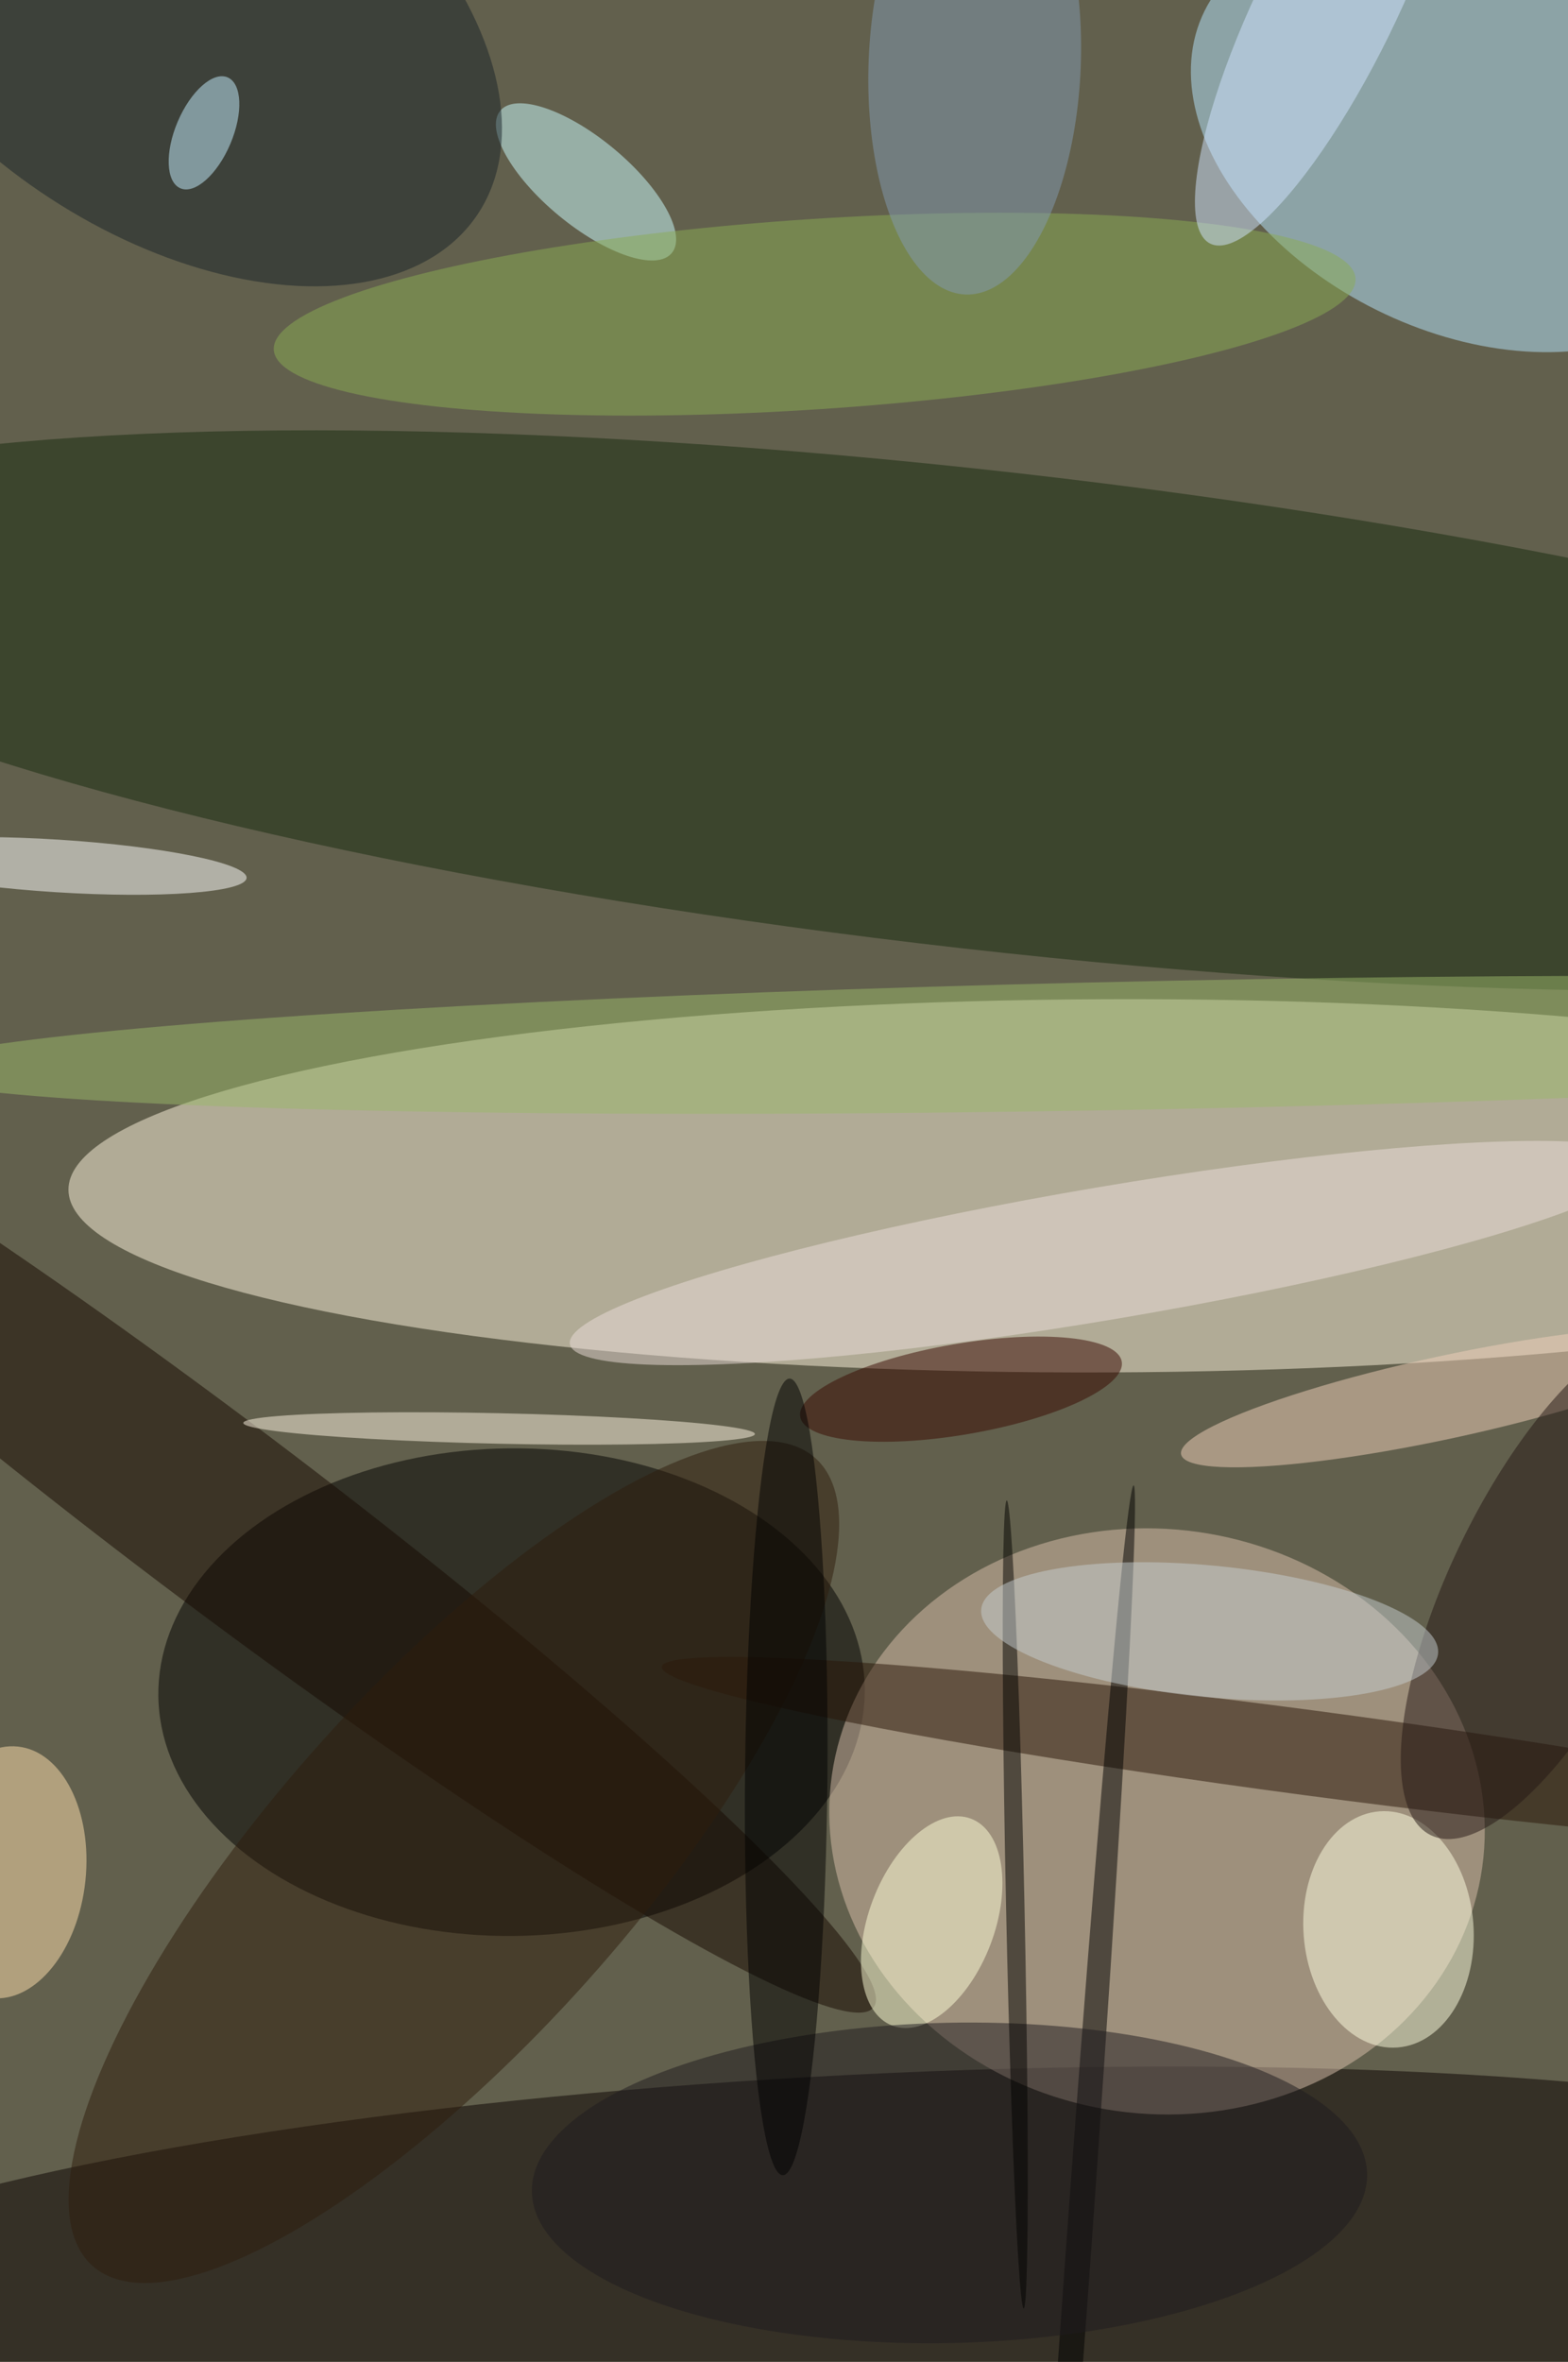 <svg xmlns="http://www.w3.org/2000/svg" width="680" height="1024"><path fill="#62604d" d="M0 0h680v1024H0z"/><circle fill="#fff5df" fill-opacity=".502" r="1" transform="rotate(179.782 239.634 257.52) scale(450.566 80.908)"/><circle fill-opacity=".502" r="1" transform="matrix(-1.043 -105.706 153.182 -1.512 221.849 733.655)"/><circle fill="#080000" fill-opacity=".502" r="1" transform="matrix(505.825 -25.448 4.481 89.073 374.138 988.616)"/><circle fill="#d9bfac" fill-opacity=".502" r="1" transform="rotate(-171.935 278.72 377.165) scale(142.433 126.752)"/><circle fill="#b6e6ff" fill-opacity=".502" r="1" transform="rotate(-153.614 323.969 -44.295) scale(124.433 83.044)"/><circle fill="#172a0f" fill-opacity=".502" r="1" transform="matrix(11.632 -103.051 570.564 64.402 428.71 308.085)"/><circle fill="#170800" fill-opacity=".502" r="1" transform="matrix(-23.879 31.628 -284.536 -214.826 94.342 655.471)"/><circle fill="#281506" fill-opacity=".502" r="1" transform="matrix(2.433 -18.31 281 37.339 568.004 759.996)"/><circle fill="#ccfcff" fill-opacity=".502" r="1" transform="matrix(-37.19 -30.855 11.99 -14.451 254.135 78.863)"/><circle fill="#fff" fill-opacity=".502" r="1" transform="matrix(82.08 5.196 -.721 11.386 24.858 375.44)"/><circle fill="#ffffe2" fill-opacity=".502" r="1" transform="rotate(175.648 285.185 429.703) scale(36.875 51.343)"/><circle fill="#efd0b9" fill-opacity=".502" r="1" transform="rotate(77.816 -61.808 691.304) scale(17.961 117.399)"/><circle fill="#192229" fill-opacity=".502" r="1" transform="matrix(-134.389 -91.374 55.116 -81.062 72.447 2)"/><circle fill="#8aab54" fill-opacity=".502" r="1" transform="matrix(2.72 41.156 -234.562 15.501 353.297 136.214)"/><circle fill="#ebdeda" fill-opacity=".502" r="1" transform="rotate(80.384 -81.45 555.82) scale(28.779 236.329)"/><circle fill-opacity=".502" r="1" transform="matrix(-24.342 337.895 -5.465 -.394 467.28 981.893)"/><circle fill="#ffffd7" fill-opacity=".502" r="1" transform="matrix(-25.476 -9.701 17.082 -44.858 404.05 833.39)"/><circle fill="#fff5e4" fill-opacity=".502" r="1" transform="matrix(110.931 2.407 -.143 6.613 216.453 619.338)"/><circle fill="#1e1b1e" fill-opacity=".502" r="1" transform="matrix(1.516 69.411 -181.106 3.955 411.77 946.425)"/><circle fill="#251614" fill-opacity=".502" r="1" transform="rotate(-154.038 415.85 266.096) scale(43.725 120.449)"/><circle fill="#2f1d0d" fill-opacity=".502" r="1" transform="matrix(156.785 -175.063 57.75 51.72 196.84 807.28)"/><circle fill="#ffdfae" fill-opacity=".502" r="1" transform="matrix(35.035 3.689 -5.742 54.527 2 811.774)"/><circle fill="#380800" fill-opacity=".502" r="1" transform="matrix(-3.331 -19.414 69.717 -11.963 416.756 602.299)"/><circle fill="#819ab2" fill-opacity=".502" r="1" transform="matrix(-45.966 -1.86 4.052 -100.155 422.705 27.534)"/><circle fill="#9ab76b" fill-opacity=".502" r="1" transform="matrix(550.848 -11.07 .559 27.81 509.227 453.001)"/><circle fill="#cfe3ff" fill-opacity=".502" r="1" transform="matrix(-26.846 -13.146 50.751 -103.644 575.626 2)"/><circle fill-opacity=".502" r="1" transform="matrix(17.868 .153 -1.479 172.698 340.959 770.404)"/><circle fill="#c6efff" fill-opacity=".502" r="1" transform="matrix(-11.402 -4.85 10.23 -24.049 88.47 57.589)"/><circle fill="#030300" fill-opacity=".502" r="1" transform="rotate(-91.202 624.417 197.276) scale(175.206 4)"/><circle fill="#c5cdcf" fill-opacity=".502" r="1" transform="matrix(2.75 -28.39 99.057 9.594 524.594 707.298)"/></svg>